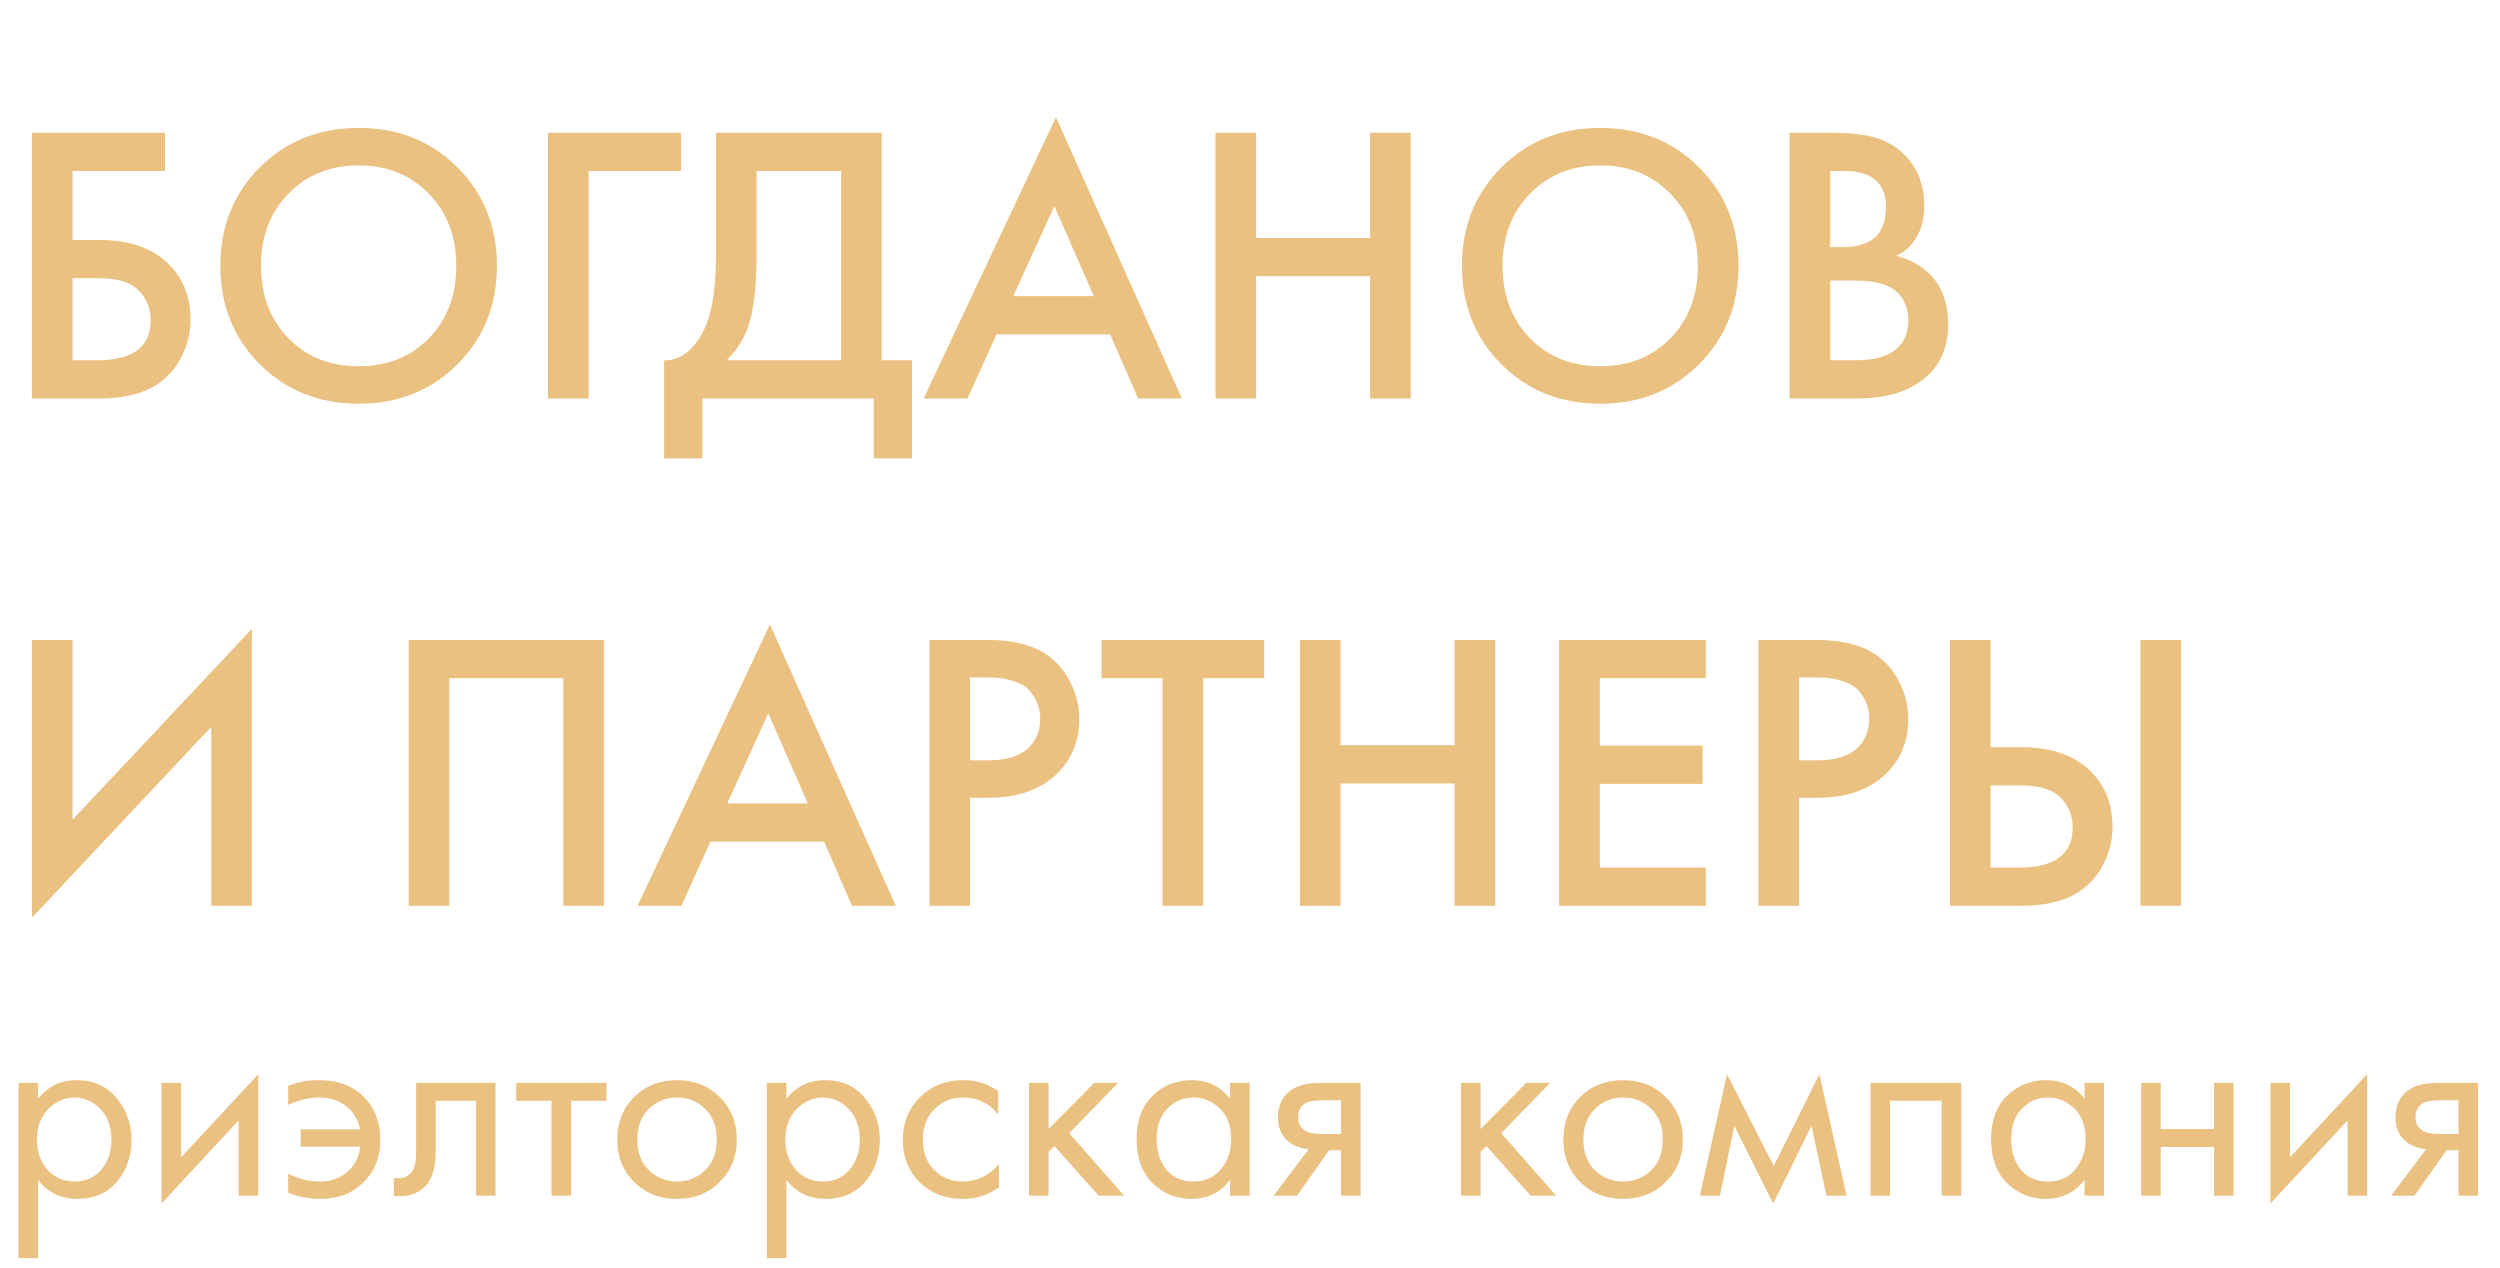 <?xml version="1.0" encoding="UTF-8"?> <svg xmlns="http://www.w3.org/2000/svg" width="138" height="70" viewBox="0 0 138 70" fill="none"> <path d="M1.76 22V7.326H9.108V9.438H4.004V13.244H5.456C7.025 13.244 8.25 13.633 9.13 14.41C10.054 15.217 10.516 16.295 10.516 17.644C10.516 18.348 10.355 19.023 10.032 19.668C9.724 20.299 9.277 20.812 8.69 21.208C7.898 21.736 6.827 22 5.478 22H1.76ZM4.004 15.356V19.888H5.368C7.333 19.888 8.316 19.147 8.316 17.666C8.316 17.021 8.096 16.478 7.656 16.038C7.231 15.583 6.483 15.356 5.412 15.356H4.004ZM14.341 9.24C15.793 7.788 17.612 7.062 19.797 7.062C21.983 7.062 23.801 7.788 25.253 9.24C26.705 10.692 27.431 12.503 27.431 14.674C27.431 16.845 26.705 18.656 25.253 20.108C23.801 21.56 21.983 22.286 19.797 22.286C17.612 22.286 15.793 21.56 14.341 20.108C12.889 18.656 12.163 16.845 12.163 14.674C12.163 12.503 12.889 10.692 14.341 9.24ZM15.925 18.678C16.937 19.705 18.228 20.218 19.797 20.218C21.367 20.218 22.657 19.705 23.669 18.678C24.681 17.637 25.187 16.302 25.187 14.674C25.187 13.046 24.681 11.719 23.669 10.692C22.657 9.651 21.367 9.13 19.797 9.13C18.228 9.13 16.937 9.651 15.925 10.692C14.913 11.719 14.407 13.046 14.407 14.674C14.407 16.302 14.913 17.637 15.925 18.678ZM30.248 22V7.326H37.596V9.438H32.492V22H30.248ZM39.52 7.326H48.672V19.888H50.344V25.3H48.232V22H38.772V25.3H36.66V19.888C37.158 19.903 37.613 19.727 38.024 19.36C38.434 18.979 38.757 18.495 38.992 17.908C39.344 17.013 39.52 15.73 39.52 14.058V7.326ZM41.764 9.438V14.058C41.764 15.891 41.595 17.255 41.258 18.15C40.994 18.825 40.612 19.404 40.114 19.888H46.428V9.438H41.764ZM62.821 22L61.281 18.458H55.011L53.404 22H50.984L58.288 6.468L65.24 22H62.821ZM55.934 16.346H60.379L58.2 11.374L55.934 16.346ZM69.338 7.326V13.134H75.63V7.326H77.874V22H75.63V15.246H69.338V22H67.094V7.326H69.338ZM82.877 9.24C84.329 7.788 86.147 7.062 88.333 7.062C90.518 7.062 92.337 7.788 93.789 9.24C95.241 10.692 95.967 12.503 95.967 14.674C95.967 16.845 95.241 18.656 93.789 20.108C92.337 21.56 90.518 22.286 88.333 22.286C86.147 22.286 84.329 21.56 82.877 20.108C81.425 18.656 80.699 16.845 80.699 14.674C80.699 12.503 81.425 10.692 82.877 9.24ZM84.461 18.678C85.473 19.705 86.763 20.218 88.333 20.218C89.902 20.218 91.193 19.705 92.205 18.678C93.217 17.637 93.723 16.302 93.723 14.674C93.723 13.046 93.217 11.719 92.205 10.692C91.193 9.651 89.902 9.13 88.333 9.13C86.763 9.13 85.473 9.651 84.461 10.692C83.449 11.719 82.943 13.046 82.943 14.674C82.943 16.302 83.449 17.637 84.461 18.678ZM98.783 7.326H101.005C102.003 7.326 102.809 7.407 103.425 7.568C104.041 7.729 104.584 8.03 105.053 8.47C105.831 9.203 106.219 10.171 106.219 11.374C106.219 12.063 106.073 12.643 105.779 13.112C105.515 13.567 105.149 13.904 104.679 14.124C105.442 14.315 106.073 14.667 106.571 15.18C107.217 15.855 107.539 16.771 107.539 17.93C107.539 19.001 107.217 19.881 106.571 20.57C105.662 21.523 104.291 22 102.457 22H98.783V7.326ZM101.027 9.438V13.64H101.709C102.531 13.64 103.139 13.449 103.535 13.068C103.917 12.701 104.107 12.144 104.107 11.396C104.107 10.795 103.931 10.325 103.579 9.988C103.198 9.621 102.604 9.438 101.797 9.438H101.027ZM101.027 15.488V19.888H102.391C103.403 19.888 104.144 19.697 104.613 19.316C105.097 18.935 105.339 18.392 105.339 17.688C105.339 17.057 105.141 16.544 104.745 16.148C104.291 15.708 103.521 15.488 102.435 15.488H101.027ZM11.66 50V40.122L1.76 50.66V35.326H4.004V45.248L13.904 34.71V50H11.66ZM22.557 35.326H33.337V50H31.093V37.438H24.801V50H22.557V35.326ZM47.029 50L45.489 46.458H39.219L37.614 50H35.194L42.498 34.468L49.45 50H47.029ZM40.144 44.346H44.587L42.41 39.374L40.144 44.346ZM51.303 35.326H54.537C55.886 35.326 56.957 35.59 57.749 36.118C58.336 36.514 58.783 37.035 59.091 37.68C59.414 38.311 59.575 38.978 59.575 39.682C59.575 41.002 59.098 42.073 58.145 42.894C57.25 43.657 56.055 44.038 54.559 44.038H53.547V50H51.303V35.326ZM53.547 37.394V41.97H54.559C55.498 41.97 56.209 41.765 56.693 41.354C57.177 40.929 57.419 40.364 57.419 39.66C57.419 39.411 57.382 39.176 57.309 38.956C57.25 38.736 57.126 38.501 56.935 38.252C56.759 37.988 56.466 37.783 56.055 37.636C55.644 37.475 55.138 37.394 54.537 37.394H53.547ZM69.782 37.438H66.416V50H64.172V37.438H60.806V35.326H69.782V37.438ZM74 35.326V41.134H80.292V35.326H82.536V50H80.292V43.246H74V50H71.756V35.326H74ZM94.161 35.326V37.438H88.309V41.156H93.985V43.268H88.309V47.888H94.161V50H86.065V35.326H94.161ZM97.065 35.326H100.299C101.648 35.326 102.719 35.59 103.511 36.118C104.097 36.514 104.545 37.035 104.853 37.68C105.175 38.311 105.337 38.978 105.337 39.682C105.337 41.002 104.86 42.073 103.907 42.894C103.012 43.657 101.817 44.038 100.321 44.038H99.309V50H97.065V35.326ZM99.309 37.394V41.97H100.321C101.259 41.97 101.971 41.765 102.455 41.354C102.939 40.929 103.181 40.364 103.181 39.66C103.181 39.411 103.144 39.176 103.071 38.956C103.012 38.736 102.887 38.501 102.697 38.252C102.521 37.988 102.227 37.783 101.817 37.636C101.406 37.475 100.9 37.394 100.299 37.394H99.309ZM107.635 50V35.326H109.879V41.244H111.551C113.12 41.244 114.345 41.633 115.225 42.41C116.149 43.217 116.611 44.295 116.611 45.644C116.611 46.348 116.45 47.023 116.127 47.668C115.819 48.299 115.372 48.812 114.785 49.208C113.993 49.736 112.922 50 111.573 50H107.635ZM109.879 43.356V47.888H111.463C113.428 47.888 114.411 47.147 114.411 45.666C114.411 45.021 114.191 44.478 113.751 44.038C113.326 43.583 112.578 43.356 111.507 43.356H109.879ZM118.151 35.326H120.395V50H118.151V35.326Z" fill="#EBC181"></path> <path d="M2.1 65.13V69.45H1.02V59.775H2.1V60.645C2.65 59.965 3.36 59.625 4.23 59.625C5.16 59.625 5.895 59.955 6.435 60.615C6.985 61.265 7.26 62.035 7.26 62.925C7.26 63.825 6.99 64.595 6.45 65.235C5.91 65.865 5.185 66.18 4.275 66.18C3.365 66.18 2.64 65.83 2.1 65.13ZM4.125 65.22C4.735 65.22 5.225 65 5.595 64.56C5.965 64.11 6.15 63.565 6.15 62.925C6.15 62.205 5.945 61.635 5.535 61.215C5.125 60.795 4.65 60.585 4.11 60.585C3.57 60.585 3.09 60.795 2.67 61.215C2.25 61.635 2.04 62.2 2.04 62.91C2.04 63.56 2.23 64.11 2.61 64.56C3 65 3.505 65.22 4.125 65.22ZM8.916 59.775H9.996V63.885L14.255 59.295V66H13.175V61.845L8.916 66.435V59.775ZM15.908 60.99V59.94C16.428 59.73 16.993 59.625 17.603 59.625C18.653 59.625 19.478 59.93 20.078 60.54C20.688 61.15 20.993 61.945 20.993 62.925C20.993 63.875 20.683 64.655 20.063 65.265C19.453 65.875 18.658 66.18 17.678 66.18C17.058 66.18 16.468 66.065 15.908 65.835V64.785C16.458 65.075 17.043 65.22 17.663 65.22C18.243 65.22 18.743 65.045 19.163 64.695C19.583 64.335 19.823 63.87 19.883 63.3H16.598V62.34H19.883C19.763 61.79 19.498 61.36 19.088 61.05C18.678 60.74 18.198 60.585 17.648 60.585C17.068 60.585 16.488 60.72 15.908 60.99ZM27.351 59.775V66H26.271V60.765H24.051V63.57C24.051 64.38 23.891 64.98 23.571 65.37C23.211 65.81 22.711 66.03 22.071 66.03C21.991 66.03 21.881 66.02 21.741 66V65.01C21.841 65.03 21.921 65.04 21.981 65.04C22.331 65.04 22.591 64.905 22.761 64.635C22.901 64.415 22.971 64.06 22.971 63.57V59.775H27.351ZM33.474 60.765H31.524V66H30.444V60.765H28.494V59.775H33.474V60.765ZM39.727 65.25C39.107 65.87 38.322 66.18 37.372 66.18C36.422 66.18 35.632 65.87 35.002 65.25C34.382 64.63 34.072 63.85 34.072 62.91C34.072 61.96 34.382 61.175 35.002 60.555C35.632 59.935 36.422 59.625 37.372 59.625C38.322 59.625 39.107 59.935 39.727 60.555C40.357 61.175 40.672 61.96 40.672 62.91C40.672 63.85 40.357 64.63 39.727 65.25ZM38.917 61.2C38.497 60.79 37.982 60.585 37.372 60.585C36.762 60.585 36.242 60.795 35.812 61.215C35.392 61.625 35.182 62.19 35.182 62.91C35.182 63.63 35.397 64.195 35.827 64.605C36.257 65.015 36.772 65.22 37.372 65.22C37.972 65.22 38.487 65.015 38.917 64.605C39.347 64.195 39.562 63.63 39.562 62.91C39.562 62.18 39.347 61.61 38.917 61.2ZM43.409 65.13V69.45H42.329V59.775H43.409V60.645C43.959 59.965 44.669 59.625 45.539 59.625C46.469 59.625 47.204 59.955 47.744 60.615C48.294 61.265 48.569 62.035 48.569 62.925C48.569 63.825 48.299 64.595 47.759 65.235C47.219 65.865 46.494 66.18 45.584 66.18C44.674 66.18 43.949 65.83 43.409 65.13ZM45.434 65.22C46.044 65.22 46.534 65 46.904 64.56C47.274 64.11 47.459 63.565 47.459 62.925C47.459 62.205 47.254 61.635 46.844 61.215C46.434 60.795 45.959 60.585 45.419 60.585C44.879 60.585 44.399 60.795 43.979 61.215C43.559 61.635 43.349 62.2 43.349 62.91C43.349 63.56 43.539 64.11 43.919 64.56C44.309 65 44.814 65.22 45.434 65.22ZM55.099 60.225V61.515C54.609 60.895 53.959 60.585 53.149 60.585C52.539 60.585 52.019 60.795 51.589 61.215C51.159 61.625 50.944 62.19 50.944 62.91C50.944 63.63 51.159 64.195 51.589 64.605C52.019 65.015 52.534 65.22 53.134 65.22C53.934 65.22 54.604 64.895 55.144 64.245V65.535C54.554 65.965 53.894 66.18 53.164 66.18C52.194 66.18 51.394 65.875 50.764 65.265C50.144 64.645 49.834 63.865 49.834 62.925C49.834 61.975 50.149 61.19 50.779 60.57C51.409 59.94 52.204 59.625 53.164 59.625C53.884 59.625 54.529 59.825 55.099 60.225ZM56.801 59.775H57.881V62.325L60.401 59.775H61.721L59.021 62.55L62.051 66H60.641L58.211 63.27L57.881 63.585V66H56.801V59.775ZM67.899 60.66V59.775H68.979V66H67.899V65.13C67.359 65.83 66.649 66.18 65.769 66.18C64.929 66.18 64.214 65.89 63.624 65.31C63.034 64.73 62.739 63.92 62.739 62.88C62.739 61.86 63.029 61.065 63.609 60.495C64.199 59.915 64.919 59.625 65.769 59.625C66.669 59.625 67.379 59.97 67.899 60.66ZM65.889 60.585C65.319 60.585 64.834 60.79 64.434 61.2C64.044 61.6 63.849 62.16 63.849 62.88C63.849 63.57 64.029 64.135 64.389 64.575C64.759 65.005 65.259 65.22 65.889 65.22C66.519 65.22 67.019 64.995 67.389 64.545C67.769 64.095 67.959 63.545 67.959 62.895C67.959 62.155 67.749 61.585 67.329 61.185C66.909 60.785 66.429 60.585 65.889 60.585ZM70.305 66L72.24 63.435C72.18 63.435 72.095 63.425 71.985 63.405C71.885 63.385 71.735 63.335 71.535 63.255C71.335 63.175 71.17 63.07 71.04 62.94C70.71 62.63 70.545 62.215 70.545 61.695C70.545 61.105 70.73 60.64 71.1 60.3C71.47 59.95 72.08 59.775 72.93 59.775H75.105V66H74.025V63.495H73.365L71.595 66H70.305ZM74.025 62.595V60.735H73.02C72.55 60.735 72.225 60.79 72.045 60.9C71.785 61.07 71.655 61.325 71.655 61.665C71.655 62.005 71.785 62.255 72.045 62.415C72.235 62.535 72.555 62.595 73.005 62.595H74.025ZM80.649 59.775H81.729V62.325L84.249 59.775H85.569L82.869 62.55L85.899 66H84.489L82.059 63.27L81.729 63.585V66H80.649V59.775ZM91.949 65.25C91.329 65.87 90.544 66.18 89.594 66.18C88.644 66.18 87.854 65.87 87.224 65.25C86.604 64.63 86.294 63.85 86.294 62.91C86.294 61.96 86.604 61.175 87.224 60.555C87.854 59.935 88.644 59.625 89.594 59.625C90.544 59.625 91.329 59.935 91.949 60.555C92.579 61.175 92.894 61.96 92.894 62.91C92.894 63.85 92.579 64.63 91.949 65.25ZM91.139 61.2C90.719 60.79 90.204 60.585 89.594 60.585C88.984 60.585 88.464 60.795 88.034 61.215C87.614 61.625 87.404 62.19 87.404 62.91C87.404 63.63 87.619 64.195 88.049 64.605C88.479 65.015 88.994 65.22 89.594 65.22C90.194 65.22 90.709 65.015 91.139 64.605C91.569 64.195 91.784 63.63 91.784 62.91C91.784 62.18 91.569 61.61 91.139 61.2ZM93.83 66L95.33 59.295L97.91 64.365L100.43 59.295L101.93 66H100.82L99.995 62.145L97.88 66.435L95.735 62.145L94.94 66H93.83ZM103.251 59.775H108.261V66H107.181V60.765H104.331V66H103.251V59.775ZM115.067 60.66V59.775H116.147V66H115.067V65.13C114.527 65.83 113.817 66.18 112.937 66.18C112.097 66.18 111.382 65.89 110.792 65.31C110.202 64.73 109.907 63.92 109.907 62.88C109.907 61.86 110.197 61.065 110.777 60.495C111.367 59.915 112.087 59.625 112.937 59.625C113.837 59.625 114.547 59.97 115.067 60.66ZM113.057 60.585C112.487 60.585 112.002 60.79 111.602 61.2C111.212 61.6 111.017 62.16 111.017 62.88C111.017 63.57 111.197 64.135 111.557 64.575C111.927 65.005 112.427 65.22 113.057 65.22C113.687 65.22 114.187 64.995 114.557 64.545C114.937 64.095 115.127 63.545 115.127 62.895C115.127 62.155 114.917 61.585 114.497 61.185C114.077 60.785 113.597 60.585 113.057 60.585ZM118.193 66V59.775H119.273V62.325H122.213V59.775H123.293V66H122.213V63.315H119.273V66H118.193ZM125.327 59.775H126.407V63.885L130.667 59.295V66H129.587V61.845L125.327 66.435V59.775ZM131.989 66L133.924 63.435C133.864 63.435 133.779 63.425 133.669 63.405C133.569 63.385 133.419 63.335 133.219 63.255C133.019 63.175 132.854 63.07 132.724 62.94C132.394 62.63 132.229 62.215 132.229 61.695C132.229 61.105 132.414 60.64 132.784 60.3C133.154 59.95 133.764 59.775 134.614 59.775H136.789V66H135.709V63.495H135.049L133.279 66H131.989ZM135.709 62.595V60.735H134.704C134.234 60.735 133.909 60.79 133.729 60.9C133.469 61.07 133.339 61.325 133.339 61.665C133.339 62.005 133.469 62.255 133.729 62.415C133.919 62.535 134.239 62.595 134.689 62.595H135.709Z" fill="#EBC181"></path> </svg> 